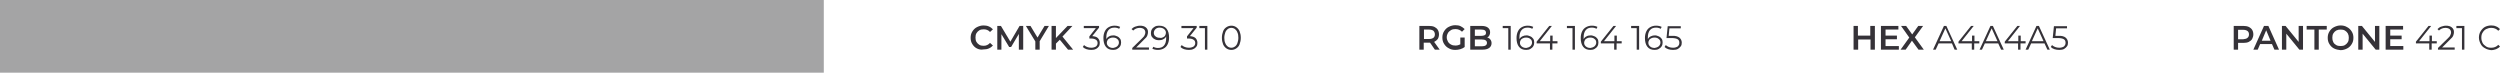 <?xml version="1.0" encoding="UTF-8"?> <!-- Generator: Adobe Illustrator 18.0.0, SVG Export Plug-In . SVG Version: 6.00 Build 0) --> <svg xmlns="http://www.w3.org/2000/svg" xmlns:xlink="http://www.w3.org/1999/xlink" id="Слой_1" x="0px" y="0px" viewBox="0 0 1031.8 30" xml:space="preserve"> <g> <rect x="0" y="0" fill="#A4A4A5" width="340" height="30"></rect> <g> <g> <path fill="#353238" d="M403.2,20c-0.8-0.4-1.4-1-1.9-1.8c-0.5-0.8-0.7-1.6-0.7-2.6c0-1,0.2-1.8,0.7-2.6c0.5-0.8,1.1-1.4,1.9-1.8 s1.7-0.7,2.7-0.7c0.8,0,1.5,0.1,2.2,0.4c0.7,0.3,1.2,0.7,1.7,1.2l-1.2,1.1c-0.7-0.8-1.6-1.1-2.6-1.1c-0.7,0-1.3,0.1-1.8,0.4 c-0.5,0.3-0.9,0.7-1.2,1.2s-0.4,1.1-0.4,1.8c0,0.7,0.1,1.3,0.4,1.8s0.7,0.9,1.2,1.2c0.5,0.3,1.1,0.4,1.8,0.4c1,0,1.9-0.4,2.6-1.2 l1.2,1.1c-0.5,0.5-1,0.9-1.7,1.2c-0.7,0.3-1.4,0.4-2.2,0.4C404.9,20.6,404,20.4,403.2,20z"></path> <path fill="#353238" d="M420.5,20.5l0-6.5l-3.2,5.4h-0.8l-3.2-5.3v6.4h-1.7v-9.8h1.5l3.9,6.5l3.8-6.5h1.5l0,9.8H420.5z"></path> <path fill="#353238" d="M429.1,17v3.5h-1.8v-3.4l-3.9-6.4h1.9l2.9,4.8l2.9-4.8h1.8L429.1,17z"></path> <path fill="#353238" d="M437.4,16.4l-1.6,1.6v2.5H434v-9.8h1.8v5l4.8-5h2l-4.1,4.4l4.4,5.4h-2.1L437.4,16.4z"></path> <path fill="#353238" d="M453.1,15.7c0.5,0.5,0.8,1.2,0.8,2c0,0.6-0.1,1.1-0.4,1.5c-0.3,0.4-0.7,0.8-1.2,1 c-0.5,0.3-1.2,0.4-1.9,0.4c-0.7,0-1.4-0.1-2-0.3s-1.1-0.5-1.5-0.9l0.5-0.8c0.3,0.3,0.8,0.6,1.3,0.8c0.5,0.2,1.1,0.3,1.7,0.3 c0.8,0,1.4-0.2,1.9-0.5c0.4-0.3,0.7-0.8,0.7-1.4c0-0.6-0.2-1.1-0.7-1.4c-0.4-0.3-1.1-0.5-2-0.5h-0.7V15l2.7-3.4h-5v-0.9h6.3v0.7 l-2.8,3.5C451.8,15,452.6,15.2,453.1,15.7z"></path> <path fill="#353238" d="M461.1,15c0.5,0.2,0.9,0.6,1.2,1c0.3,0.4,0.4,1,0.4,1.5c0,0.6-0.1,1.1-0.4,1.6c-0.3,0.5-0.7,0.8-1.2,1.1 s-1.1,0.4-1.7,0.4c-1.3,0-2.3-0.4-3-1.3c-0.7-0.9-1-2.1-1-3.6c0-1.1,0.2-2,0.6-2.8c0.4-0.8,0.9-1.3,1.6-1.7 c0.7-0.4,1.5-0.6,2.4-0.6c1,0,1.7,0.2,2.3,0.5l-0.4,0.8c-0.5-0.3-1.1-0.5-1.9-0.5c-1.1,0-1.9,0.3-2.5,1c-0.6,0.7-0.9,1.7-0.9,3 c0,0.2,0,0.5,0,0.8c0.2-0.5,0.6-0.9,1.2-1.2c0.5-0.3,1.1-0.4,1.8-0.4C460.1,14.6,460.6,14.8,461.1,15z M461.1,19.1 c0.4-0.4,0.7-0.9,0.7-1.5c0-0.6-0.2-1.2-0.7-1.5c-0.4-0.4-1-0.6-1.8-0.6c-0.5,0-0.9,0.1-1.3,0.3c-0.4,0.2-0.7,0.4-0.9,0.8 c-0.2,0.3-0.3,0.7-0.3,1.1c0,0.4,0.1,0.7,0.3,1s0.5,0.6,0.9,0.8c0.4,0.2,0.9,0.3,1.4,0.3C460,19.7,460.6,19.5,461.1,19.1z"></path> <path fill="#353238" d="M474.2,19.6v0.9h-6.9v-0.7l4.1-4c0.5-0.5,0.9-0.9,1-1.3c0.2-0.4,0.3-0.7,0.3-1.1c0-0.6-0.2-1-0.6-1.4 c-0.4-0.3-1-0.5-1.7-0.5c-1.1,0-2,0.4-2.7,1.1l-0.7-0.6c0.4-0.4,0.9-0.8,1.5-1c0.6-0.2,1.3-0.4,2-0.4c1,0,1.8,0.2,2.4,0.7 c0.6,0.5,0.9,1.1,0.9,1.9c0,0.5-0.1,1-0.3,1.5c-0.2,0.5-0.6,1-1.3,1.6l-3.3,3.3H474.2z"></path> <path fill="#353238" d="M481.5,11.9c0.7,0.9,1,2.1,1,3.6c0,1.1-0.2,2-0.6,2.8c-0.4,0.8-0.9,1.3-1.6,1.7c-0.7,0.4-1.5,0.6-2.4,0.6 c-1,0-1.7-0.2-2.3-0.5l0.4-0.8c0.5,0.3,1.1,0.5,1.9,0.5c1.1,0,1.9-0.3,2.5-1c0.6-0.7,0.9-1.7,0.9-3c0-0.2,0-0.5,0-0.8 c-0.2,0.5-0.6,0.9-1.2,1.2c-0.5,0.3-1.1,0.4-1.8,0.4c-0.6,0-1.2-0.1-1.7-0.4c-0.5-0.2-0.9-0.6-1.2-1s-0.4-1-0.4-1.5 c0-0.6,0.1-1.1,0.4-1.6c0.3-0.5,0.7-0.8,1.2-1.1s1.1-0.4,1.7-0.4C479.8,10.6,480.8,11,481.5,11.9z M480,15.4 c0.4-0.2,0.7-0.4,0.9-0.8s0.3-0.7,0.3-1.1c0-0.4-0.1-0.7-0.3-1s-0.5-0.6-0.9-0.8c-0.4-0.2-0.9-0.3-1.4-0.3 c-0.7,0-1.3,0.2-1.7,0.6c-0.4,0.4-0.7,0.9-0.7,1.5c0,0.6,0.2,1.2,0.7,1.5c0.4,0.4,1,0.6,1.8,0.6C479.2,15.7,479.6,15.6,480,15.4z "></path> <path fill="#353238" d="M493.4,15.7c0.5,0.5,0.8,1.2,0.8,2c0,0.6-0.1,1.1-0.4,1.5c-0.3,0.4-0.7,0.8-1.2,1 c-0.5,0.3-1.2,0.4-1.9,0.4c-0.7,0-1.4-0.1-2-0.3s-1.1-0.5-1.5-0.9l0.5-0.8c0.3,0.3,0.8,0.6,1.3,0.8c0.5,0.2,1.1,0.3,1.7,0.3 c0.8,0,1.4-0.2,1.9-0.5c0.4-0.3,0.7-0.8,0.7-1.4c0-0.6-0.2-1.1-0.7-1.4c-0.4-0.3-1.1-0.5-2-0.5h-0.7V15l2.7-3.4h-5v-0.9h6.3v0.7 l-2.8,3.5C492.1,15,492.8,15.2,493.4,15.7z"></path> <path fill="#353238" d="M498.3,10.7v9.8h-1v-8.9H495v-0.9H498.3z"></path> <path fill="#353238" d="M506.2,20c-0.6-0.4-1.1-1-1.4-1.7c-0.3-0.8-0.5-1.6-0.5-2.7c0-1,0.2-1.9,0.5-2.7c0.3-0.8,0.8-1.3,1.4-1.7 s1.3-0.6,2-0.6c0.8,0,1.4,0.2,2,0.6c0.6,0.4,1.1,1,1.4,1.7c0.3,0.8,0.5,1.6,0.5,2.7c0,1-0.2,1.9-0.5,2.7 c-0.3,0.8-0.8,1.3-1.4,1.7c-0.6,0.4-1.3,0.6-2,0.6C507.5,20.6,506.8,20.4,506.2,20z M509.7,19.2c0.4-0.3,0.8-0.8,1-1.4 c0.2-0.6,0.4-1.3,0.4-2.2c0-0.9-0.1-1.6-0.4-2.2c-0.2-0.6-0.6-1.1-1-1.4c-0.4-0.3-0.9-0.5-1.5-0.5s-1.1,0.2-1.5,0.5 c-0.4,0.3-0.8,0.8-1,1.4c-0.2,0.6-0.4,1.3-0.4,2.2c0,0.9,0.1,1.6,0.4,2.2c0.2,0.6,0.6,1.1,1,1.4c0.4,0.3,0.9,0.5,1.5,0.5 S509.3,19.5,509.7,19.2z"></path> </g> </g> <g> <g> <path fill="#353238" d="M592.2,20.5l-2-2.9c-0.1,0-0.2,0-0.4,0h-2.2v2.9h-1.8v-9.8h4c0.8,0,1.6,0.1,2.2,0.4s1.1,0.7,1.4,1.2 s0.5,1.1,0.5,1.9c0,0.7-0.2,1.4-0.5,1.9c-0.4,0.5-0.9,0.9-1.5,1.2l2.3,3.2H592.2z M591.6,12.7c-0.4-0.3-1-0.5-1.8-0.5h-2.1v3.9 h2.1c0.8,0,1.4-0.2,1.8-0.5c0.4-0.3,0.6-0.8,0.6-1.4C592.2,13.6,592,13.1,591.6,12.7z"></path> <path fill="#353238" d="M602.8,15.5h1.7v3.9c-0.5,0.4-1.1,0.7-1.8,0.9c-0.7,0.2-1.4,0.3-2.1,0.3c-1,0-1.9-0.2-2.7-0.7 c-0.8-0.4-1.4-1-1.9-1.8c-0.5-0.8-0.7-1.6-0.7-2.6c0-1,0.2-1.8,0.7-2.6c0.5-0.8,1.1-1.4,1.9-1.8c0.8-0.4,1.7-0.7,2.7-0.7 c0.8,0,1.6,0.1,2.2,0.4s1.2,0.7,1.7,1.2l-1.1,1.1c-0.7-0.7-1.6-1.1-2.7-1.1c-0.7,0-1.3,0.1-1.8,0.4c-0.5,0.3-1,0.7-1.3,1.2 c-0.3,0.5-0.5,1.1-0.5,1.8c0,0.7,0.2,1.2,0.5,1.8c0.3,0.5,0.7,0.9,1.3,1.2c0.5,0.3,1.1,0.4,1.8,0.4c0.8,0,1.4-0.2,2-0.5V15.5z"></path> <path fill="#353238" d="M615.1,16.3c0.3,0.4,0.5,0.9,0.5,1.5c0,0.8-0.3,1.5-1,2s-1.6,0.7-2.9,0.7h-4.9v-9.8h4.6 c1.2,0,2,0.2,2.7,0.7c0.6,0.5,0.9,1.1,0.9,1.9c0,0.5-0.1,0.9-0.3,1.3c-0.2,0.4-0.5,0.7-0.9,0.9C614.4,15.6,614.8,15.9,615.1,16.3 z M608.7,12.1v2.7h2.6c0.6,0,1.1-0.1,1.5-0.3s0.5-0.6,0.5-1c0-0.4-0.2-0.8-0.5-1c-0.3-0.2-0.8-0.3-1.5-0.3H608.7z M613.7,17.7 c0-0.9-0.7-1.4-2.1-1.4h-2.9v2.8h2.9C613,19.1,613.7,18.6,613.7,17.7z"></path> <path fill="#353238" d="M623.5,10.7v9.8h-1v-8.9h-2.3v-0.9H623.5z"></path> <path fill="#353238" d="M631.6,15c0.5,0.2,0.9,0.6,1.2,1c0.3,0.4,0.4,1,0.4,1.5c0,0.6-0.1,1.1-0.4,1.6s-0.7,0.8-1.2,1.1 s-1.1,0.4-1.7,0.4c-1.3,0-2.3-0.4-3-1.3c-0.7-0.9-1-2.1-1-3.6c0-1.1,0.2-2,0.6-2.8s0.9-1.3,1.6-1.7c0.7-0.4,1.5-0.6,2.4-0.6 c1,0,1.7,0.2,2.3,0.5l-0.4,0.8c-0.5-0.3-1.1-0.5-1.9-0.5c-1.1,0-1.9,0.3-2.5,1c-0.6,0.7-0.9,1.7-0.9,3c0,0.2,0,0.5,0,0.8 c0.2-0.5,0.6-0.9,1.2-1.2s1.1-0.4,1.8-0.4C630.6,14.6,631.1,14.8,631.6,15z M631.6,19.1c0.4-0.4,0.7-0.9,0.7-1.5 c0-0.6-0.2-1.2-0.7-1.5c-0.4-0.4-1-0.6-1.8-0.6c-0.5,0-0.9,0.1-1.3,0.3c-0.4,0.2-0.7,0.4-0.9,0.8c-0.2,0.3-0.3,0.7-0.3,1.1 c0,0.4,0.1,0.7,0.3,1c0.2,0.3,0.5,0.6,0.9,0.8c0.4,0.2,0.9,0.3,1.4,0.3C630.5,19.7,631.1,19.5,631.6,19.1z"></path> <path fill="#353238" d="M642.7,17.9h-2v2.6h-1v-2.6h-5.5v-0.7l5.2-6.5h1.1l-5,6.3h4.3v-2.3h1V17h2V17.9z"></path> <path fill="#353238" d="M650,10.7v9.8h-1v-8.9h-2.3v-0.9H650z"></path> <path fill="#353238" d="M658.1,15c0.5,0.2,0.9,0.6,1.2,1c0.3,0.4,0.4,1,0.4,1.5c0,0.6-0.1,1.1-0.4,1.6c-0.3,0.5-0.7,0.8-1.2,1.1 s-1.1,0.4-1.7,0.4c-1.3,0-2.3-0.4-3-1.3c-0.7-0.9-1-2.1-1-3.6c0-1.1,0.2-2,0.6-2.8c0.4-0.8,0.9-1.3,1.6-1.7 c0.7-0.4,1.5-0.6,2.4-0.6c1,0,1.7,0.2,2.3,0.5l-0.4,0.8c-0.5-0.3-1.1-0.5-1.9-0.5c-1.1,0-1.9,0.3-2.5,1c-0.6,0.7-0.9,1.7-0.9,3 c0,0.2,0,0.5,0,0.8c0.2-0.5,0.6-0.9,1.2-1.2c0.5-0.3,1.1-0.4,1.8-0.4C657.1,14.6,657.6,14.8,658.1,15z M658.1,19.1 c0.4-0.4,0.7-0.9,0.7-1.5c0-0.6-0.2-1.2-0.7-1.5c-0.4-0.4-1-0.6-1.8-0.6c-0.5,0-0.9,0.1-1.3,0.3c-0.4,0.2-0.7,0.4-0.9,0.8 s-0.3,0.7-0.3,1.1c0,0.4,0.1,0.7,0.3,1c0.2,0.3,0.5,0.6,0.9,0.8c0.4,0.2,0.9,0.3,1.4,0.3C657,19.7,657.6,19.5,658.1,19.1z"></path> <path fill="#353238" d="M669.2,17.9h-2v2.6h-1v-2.6h-5.5v-0.7l5.2-6.5h1.1l-5,6.3h4.3v-2.3h1V17h2V17.9z"></path> <path fill="#353238" d="M676.5,10.7v9.8h-1v-8.9h-2.3v-0.9H676.5z"></path> <path fill="#353238" d="M684.6,15c0.5,0.2,0.9,0.6,1.2,1c0.3,0.4,0.4,1,0.4,1.5c0,0.6-0.1,1.1-0.4,1.6s-0.7,0.8-1.2,1.1 s-1.1,0.4-1.7,0.4c-1.3,0-2.3-0.4-3-1.3c-0.7-0.9-1-2.1-1-3.6c0-1.1,0.2-2,0.6-2.8s0.9-1.3,1.6-1.7c0.7-0.4,1.5-0.6,2.4-0.6 c1,0,1.7,0.2,2.3,0.5l-0.4,0.8c-0.5-0.3-1.1-0.5-1.9-0.5c-1.1,0-1.9,0.3-2.5,1c-0.6,0.7-0.9,1.7-0.9,3c0,0.2,0,0.5,0,0.8 c0.2-0.5,0.6-0.9,1.2-1.2s1.1-0.4,1.8-0.4C683.6,14.6,684.1,14.8,684.6,15z M684.6,19.1c0.4-0.4,0.7-0.9,0.7-1.5 c0-0.6-0.2-1.2-0.7-1.5c-0.4-0.4-1-0.6-1.8-0.6c-0.5,0-0.9,0.1-1.3,0.3c-0.4,0.2-0.7,0.4-0.9,0.8c-0.2,0.3-0.3,0.7-0.3,1.1 c0,0.4,0.1,0.7,0.3,1c0.2,0.3,0.5,0.6,0.9,0.8c0.4,0.2,0.9,0.3,1.4,0.3C683.5,19.7,684.1,19.5,684.6,19.1z"></path> <path fill="#353238" d="M693.1,15.5c0.6,0.5,1,1.2,1,2.1c0,0.6-0.1,1.1-0.4,1.5c-0.3,0.4-0.7,0.8-1.2,1.1s-1.2,0.4-2,0.4 c-0.7,0-1.4-0.1-2-0.3s-1.1-0.5-1.5-0.9l0.5-0.8c0.3,0.3,0.8,0.6,1.3,0.8c0.5,0.2,1.1,0.3,1.7,0.3c0.8,0,1.4-0.2,1.9-0.5 c0.4-0.4,0.7-0.8,0.7-1.5c0-0.7-0.2-1.2-0.7-1.5c-0.5-0.3-1.3-0.5-2.5-0.5h-2.1l0.5-4.9h5.4v0.9H689l-0.3,3.1h1.3 C691.4,14.7,692.4,15,693.1,15.5z"></path> </g> </g> <g> <g> <path fill="#353238" d="M773.8,10.7v9.8h-1.8v-4.2h-5.1v4.2H765v-9.8h1.8v4h5.1v-4H773.8z"></path> <path fill="#353238" d="M783.7,19v1.5h-7.4v-9.8h7.2v1.5h-5.3v2.5h4.7v1.5h-4.7V19H783.7z"></path> <path fill="#353238" d="M791.8,20.5l-2.7-3.7l-2.6,3.7h-2.1l3.6-5l-3.4-4.8h2.1l2.5,3.5l2.5-3.5h2l-3.4,4.7l3.7,5.1H791.8z"></path> <path fill="#353238" d="M805.6,17.9h-5.5l-1.2,2.6h-1.1l4.5-9.8h1l4.5,9.8h-1.1L805.6,17.9z M805.3,17l-2.4-5.3l-2.4,5.3H805.3z"></path> <path fill="#353238" d="M816.8,17.9h-2v2.6h-1v-2.6h-5.5v-0.7l5.2-6.5h1.1l-5,6.3h4.3v-2.3h1V17h2V17.9z"></path> <path fill="#353238" d="M824.7,17.9h-5.5l-1.2,2.6H817l4.5-9.8h1l4.5,9.8h-1.1L824.7,17.9z M824.4,17l-2.4-5.3l-2.4,5.3H824.4z"></path> <path fill="#353238" d="M835.9,17.9h-2v2.6h-1v-2.6h-5.5v-0.7l5.2-6.5h1.1l-5,6.3h4.3v-2.3h1V17h2V17.9z"></path> <path fill="#353238" d="M843.8,17.9h-5.5l-1.2,2.6h-1.1l4.5-9.8h1l4.5,9.8H845L843.8,17.9z M843.4,17l-2.4-5.3l-2.4,5.3H843.4z"></path> <path fill="#353238" d="M852.5,15.5c0.6,0.5,1,1.2,1,2.1c0,0.6-0.1,1.1-0.4,1.5c-0.3,0.4-0.7,0.8-1.2,1.1s-1.2,0.4-2,0.4 c-0.7,0-1.4-0.1-2-0.3s-1.1-0.5-1.5-0.9l0.5-0.8c0.3,0.3,0.8,0.6,1.3,0.8c0.5,0.2,1.1,0.3,1.7,0.3c0.8,0,1.4-0.2,1.9-0.5 c0.4-0.4,0.7-0.8,0.7-1.5c0-0.7-0.2-1.2-0.7-1.5c-0.5-0.3-1.3-0.5-2.5-0.5h-2.1l0.5-4.9h5.4v0.9h-4.5l-0.3,3.1h1.3 C850.8,14.7,851.9,15,852.5,15.5z"></path> </g> </g> <g> <g> <path fill="#353238" d="M928.1,11.1c0.6,0.3,1.1,0.7,1.4,1.2s0.5,1.1,0.5,1.9c0,0.7-0.2,1.3-0.5,1.9c-0.3,0.5-0.8,0.9-1.4,1.2 s-1.4,0.4-2.2,0.4h-2.2v2.8h-1.8v-9.8h4C926.7,10.7,927.4,10.8,928.1,11.1z M927.6,15.6c0.4-0.3,0.6-0.8,0.6-1.4 c0-0.6-0.2-1.1-0.6-1.4c-0.4-0.3-1-0.5-1.8-0.5h-2.1v3.9h2.1C926.6,16.1,927.2,16,927.6,15.6z"></path> <path fill="#353238" d="M937.7,18.2h-4.9l-1,2.3H930l4.4-9.8h1.8l4.4,9.8h-1.9L937.7,18.2z M937.1,16.8l-1.8-4.3l-1.8,4.3H937.1z "></path> <path fill="#353238" d="M950.5,10.7v9.8H949l-5.4-6.6v6.6h-1.8v-9.8h1.5l5.4,6.6v-6.6H950.5z"></path> <path fill="#353238" d="M955.2,12.2h-3.2v-1.5h8.3v1.5H957v8.3h-1.8V12.2z"></path> <path fill="#353238" d="M963.3,20c-0.8-0.4-1.4-1-1.9-1.8c-0.5-0.8-0.7-1.6-0.7-2.6c0-1,0.2-1.8,0.7-2.6c0.5-0.8,1.1-1.4,1.9-1.8 s1.7-0.7,2.7-0.7c1,0,1.9,0.2,2.7,0.7c0.8,0.4,1.4,1,1.9,1.8c0.5,0.8,0.7,1.6,0.7,2.6c0,1-0.2,1.8-0.7,2.6 c-0.5,0.8-1.1,1.4-1.9,1.8c-0.8,0.4-1.7,0.7-2.7,0.7C965,20.6,964.1,20.4,963.3,20z M967.8,18.6c0.5-0.3,0.9-0.7,1.2-1.2 c0.3-0.5,0.4-1.1,0.4-1.8c0-0.7-0.1-1.2-0.4-1.8c-0.3-0.5-0.7-0.9-1.2-1.2s-1.1-0.4-1.8-0.4s-1.2,0.1-1.8,0.4 c-0.5,0.3-0.9,0.7-1.2,1.2s-0.4,1.1-0.4,1.8c0,0.7,0.1,1.2,0.4,1.8s0.7,0.9,1.2,1.2c0.5,0.3,1.1,0.4,1.8,0.4 S967.3,18.9,967.8,18.6z"></path> <path fill="#353238" d="M982,10.7v9.8h-1.5l-5.4-6.6v6.6h-1.8v-9.8h1.5l5.4,6.6v-6.6H982z"></path> <path fill="#353238" d="M991.9,19v1.5h-7.3v-9.8h7.2v1.5h-5.3v2.5h4.7v1.5h-4.7V19H991.9z"></path> <path fill="#353238" d="M1005.6,17.9h-2v2.6h-1v-2.6h-5.5v-0.7l5.2-6.5h1.1l-5,6.3h4.3v-2.3h1V17h2V17.9z"></path> <path fill="#353238" d="M1013.1,19.6v0.9h-6.9v-0.7l4.1-4c0.5-0.5,0.9-0.9,1-1.3c0.2-0.4,0.3-0.7,0.3-1.1c0-0.6-0.2-1-0.6-1.4 c-0.4-0.3-1-0.5-1.7-0.5c-1.1,0-2,0.4-2.7,1.1L1006,12c0.4-0.4,0.9-0.8,1.5-1c0.6-0.2,1.3-0.4,2-0.4c1,0,1.8,0.2,2.4,0.7 c0.6,0.5,0.9,1.1,0.9,1.9c0,0.5-0.1,1-0.3,1.5c-0.2,0.5-0.6,1-1.3,1.6l-3.3,3.3H1013.1z"></path> <path fill="#353238" d="M1017.1,10.7v9.8h-1v-8.9h-2.3v-0.9H1017.1z"></path> <path fill="#353238" d="M1025.6,19.9c-0.8-0.4-1.4-1-1.8-1.8s-0.7-1.6-0.7-2.6c0-0.9,0.2-1.8,0.7-2.6s1.1-1.4,1.8-1.8 c0.8-0.4,1.7-0.6,2.6-0.6c0.7,0,1.4,0.1,2,0.4c0.6,0.2,1.1,0.6,1.6,1.1l-0.7,0.7c-0.8-0.8-1.7-1.2-2.9-1.2 c-0.8,0-1.5,0.2-2.1,0.5s-1.1,0.8-1.5,1.5c-0.4,0.6-0.5,1.3-0.5,2.1c0,0.8,0.2,1.5,0.5,2.1s0.9,1.1,1.5,1.5s1.3,0.5,2.1,0.5 c1.2,0,2.1-0.4,2.9-1.2l0.7,0.7c-0.4,0.5-1,0.8-1.6,1.1c-0.6,0.2-1.3,0.4-2,0.4C1027.3,20.6,1026.4,20.4,1025.6,19.9z"></path> </g> </g> </g> </svg> 